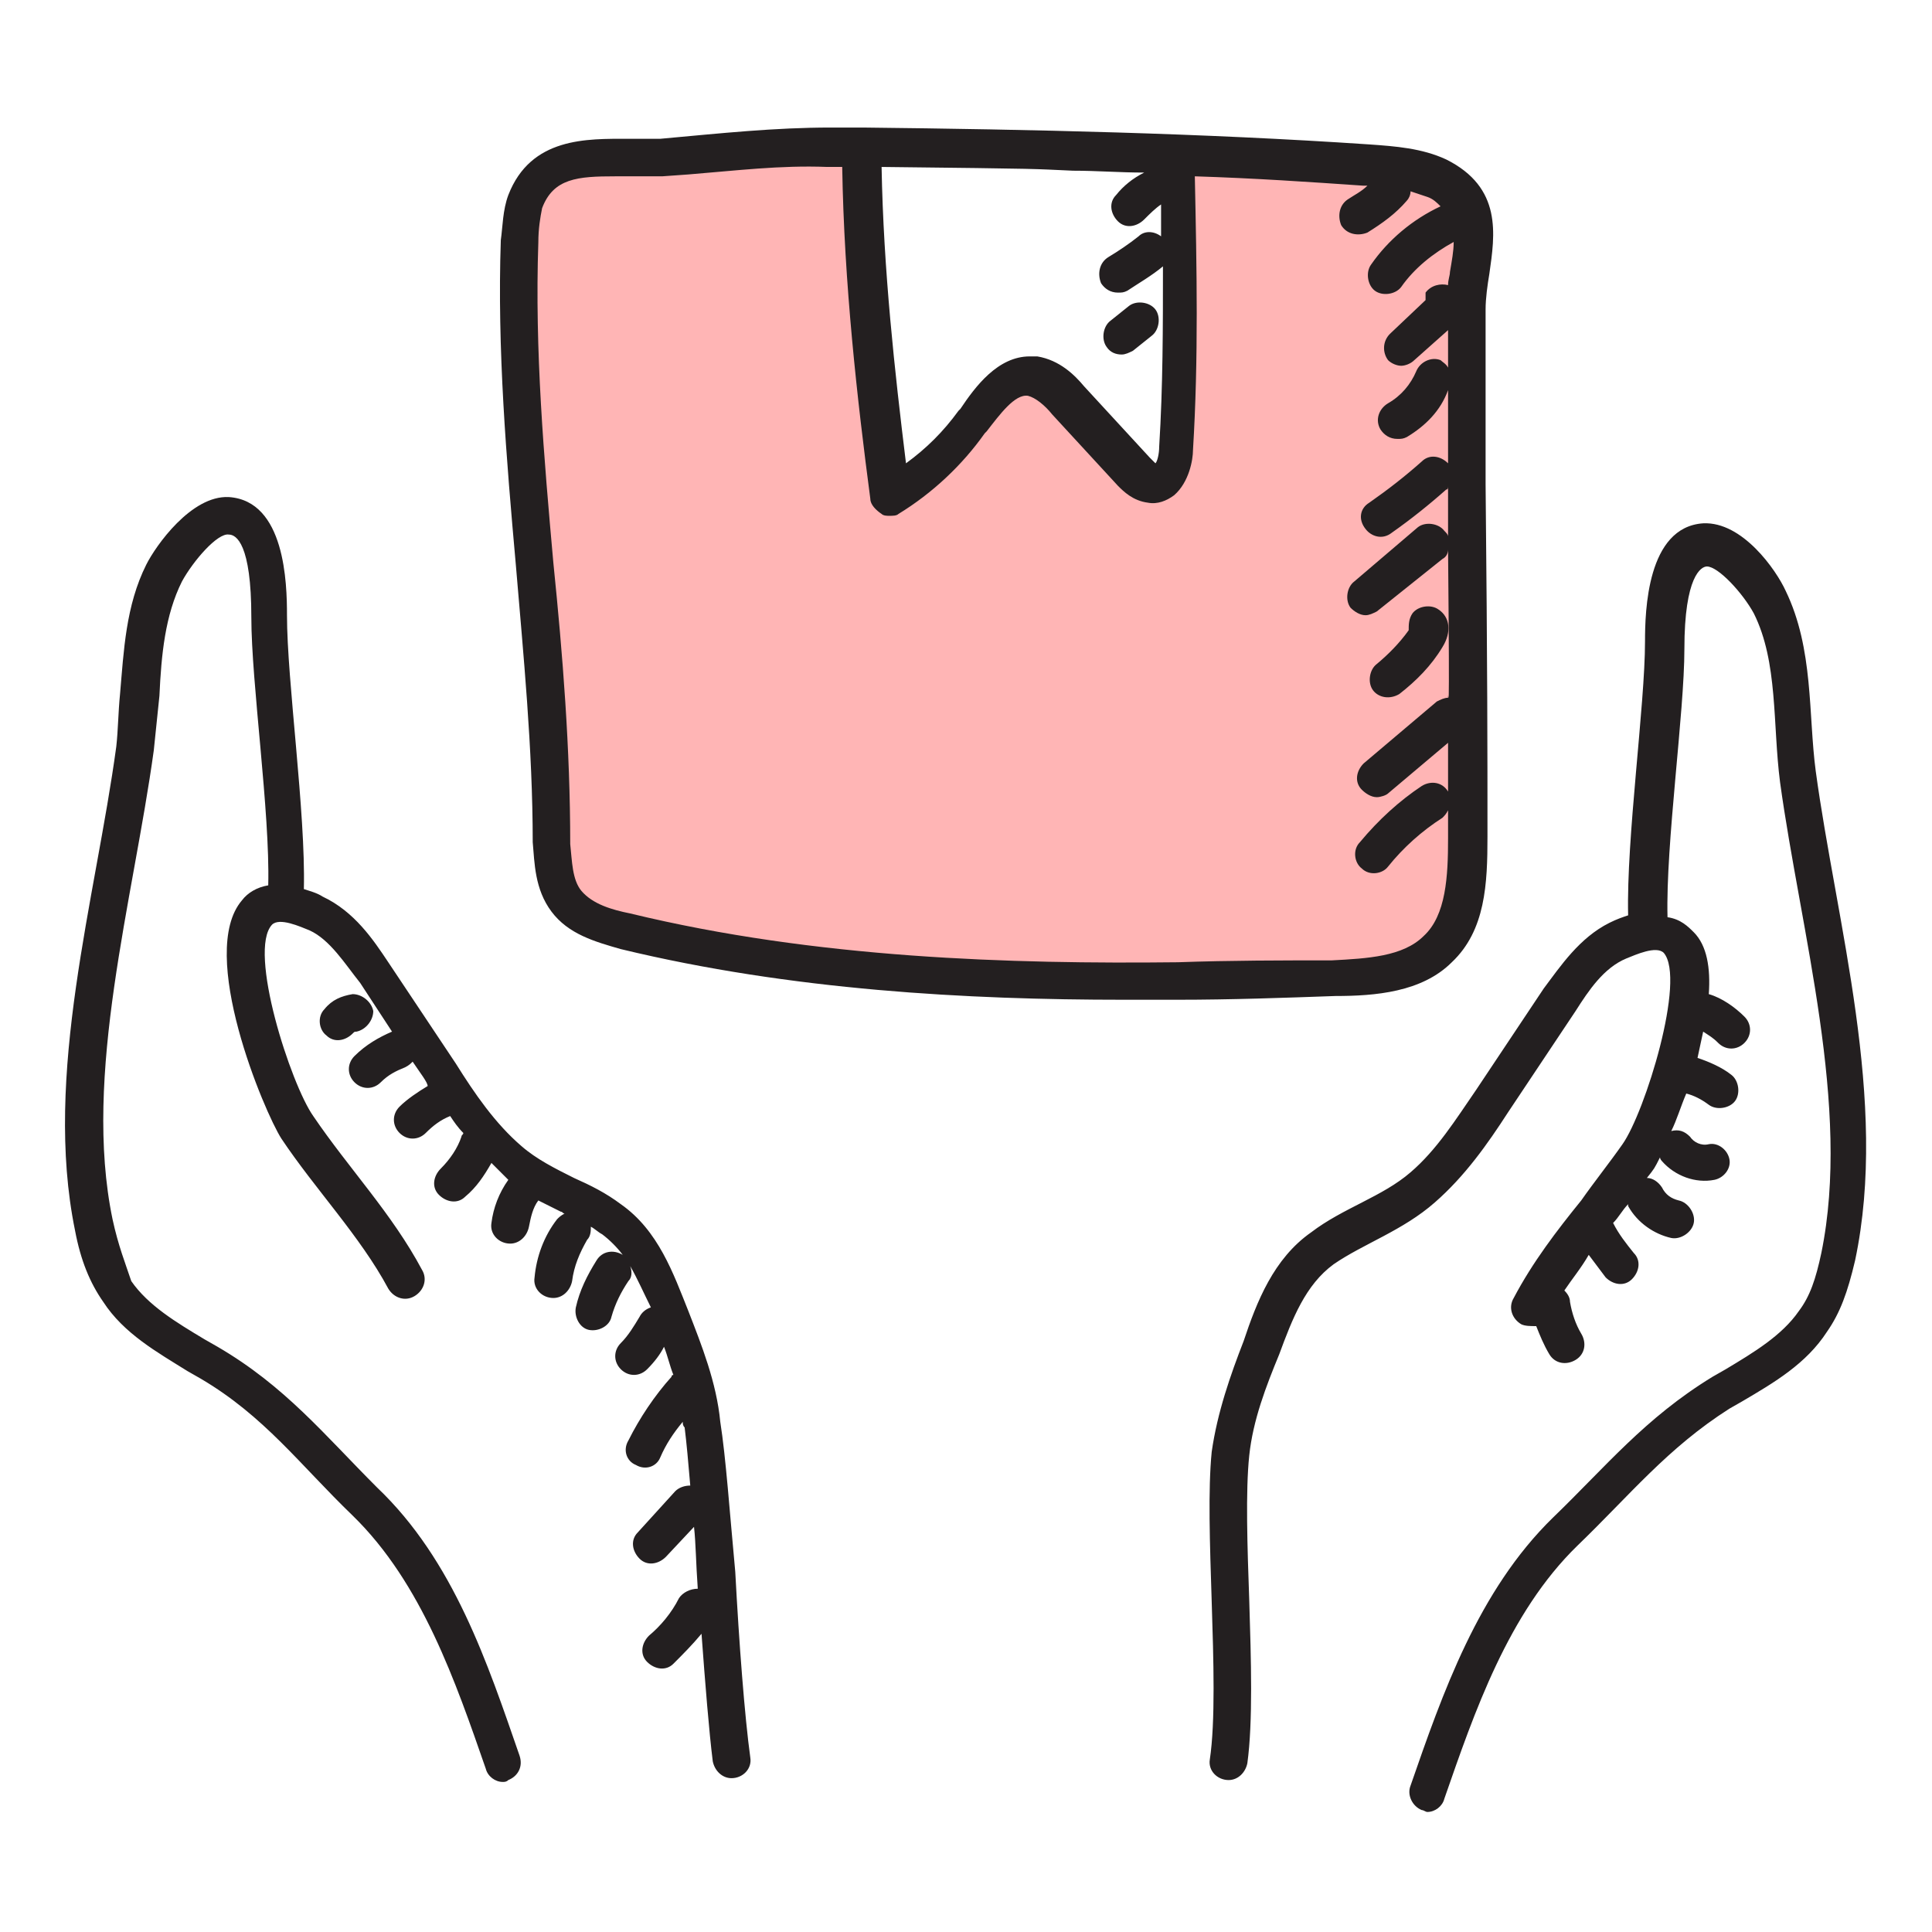 <svg width="68" height="68" viewBox="0 0 68 68" fill="none" xmlns="http://www.w3.org/2000/svg">
<path d="M18.5 7L19.5 6L30 5L31 17.5L35 14L36.5 13L40.5 17.5L41.5 16.5V13V5.5H48.5L52 6.5L51.5 32L49.5 34L36.5 34.5L28 34C25.833 33.5 21.4 32.5 21 32.5C20.6 32.5 19.833 31.833 19.5 31.5L19 20.5L18.5 7Z" fill="#FFB5B5"/>
<path d="M25.351 50.042C25.219 48.656 24.691 47.336 24.229 46.147C23.701 44.827 23.173 43.309 21.852 42.384C21.324 41.988 20.796 41.724 20.202 41.46C19.542 41.13 18.881 40.8 18.353 40.338C17.429 39.545 16.703 38.489 16.043 37.433L13.666 33.868C13.138 33.075 12.477 32.085 11.355 31.557C11.157 31.425 10.893 31.359 10.695 31.293C10.761 28.586 10.101 23.965 10.101 21.654C10.101 20.532 10.035 17.627 8.054 17.495C6.734 17.429 5.479 19.212 5.149 19.872C4.423 21.324 4.357 22.909 4.225 24.427C4.159 25.087 4.159 25.681 4.093 26.276C3.367 31.623 1.518 37.829 2.641 43.309C2.839 44.365 3.169 45.157 3.631 45.817C4.357 46.94 5.545 47.6 6.602 48.26L7.064 48.524C9.309 49.844 10.563 51.561 12.412 53.343C14.854 55.72 16.043 59.219 17.099 62.256C17.165 62.52 17.429 62.718 17.693 62.718C17.759 62.718 17.825 62.718 17.891 62.652C18.221 62.52 18.419 62.19 18.287 61.794C17.165 58.559 15.976 54.928 13.27 52.353C11.421 50.505 10.035 48.788 7.658 47.402L7.196 47.138C6.206 46.544 5.215 45.949 4.621 45.091C4.423 44.497 4.159 43.837 3.961 42.912C2.905 37.829 4.687 31.689 5.413 26.408C5.479 25.747 5.545 25.153 5.611 24.493C5.678 23.041 5.81 21.654 6.404 20.466C6.8 19.74 7.658 18.749 8.054 18.815C8.318 18.815 8.846 19.145 8.846 21.72C8.846 24.031 9.507 28.586 9.441 31.161C9.044 31.227 8.714 31.425 8.516 31.689C6.932 33.538 9.309 39.149 9.903 40.074C11.091 41.856 12.676 43.507 13.666 45.355C13.864 45.685 14.26 45.817 14.59 45.619C14.92 45.421 15.052 45.025 14.854 44.695C13.798 42.714 12.279 41.13 11.025 39.281C10.233 38.159 8.714 33.472 9.573 32.547C9.837 32.283 10.563 32.613 10.893 32.745C11.619 33.075 12.147 33.934 12.676 34.594L13.798 36.31C13.336 36.508 12.874 36.773 12.477 37.169C12.213 37.433 12.213 37.829 12.477 38.093C12.742 38.357 13.138 38.357 13.402 38.093C13.666 37.829 13.93 37.697 14.26 37.565C14.392 37.499 14.458 37.433 14.524 37.367C14.788 37.763 15.052 38.093 15.052 38.225C14.722 38.423 14.326 38.687 14.062 38.951C13.798 39.215 13.798 39.611 14.062 39.876C14.326 40.14 14.722 40.14 14.986 39.876C15.25 39.611 15.514 39.413 15.845 39.281C15.976 39.479 16.109 39.678 16.307 39.876C16.307 39.942 16.241 39.941 16.241 40.008C16.109 40.404 15.845 40.8 15.514 41.13C15.25 41.394 15.184 41.79 15.448 42.054C15.713 42.318 16.109 42.384 16.373 42.12C16.769 41.79 17.033 41.394 17.297 40.932C17.429 41.064 17.561 41.196 17.693 41.328C17.759 41.394 17.825 41.46 17.891 41.526C17.561 41.988 17.363 42.516 17.297 43.044C17.231 43.441 17.561 43.771 17.957 43.771C18.287 43.771 18.551 43.507 18.617 43.176C18.683 42.846 18.749 42.516 18.947 42.252C19.212 42.384 19.476 42.516 19.74 42.648C19.806 42.648 19.806 42.714 19.872 42.714C19.74 42.78 19.674 42.846 19.608 42.912C19.145 43.507 18.881 44.233 18.815 44.959C18.749 45.355 19.079 45.685 19.476 45.685C19.806 45.685 20.07 45.421 20.136 45.091C20.202 44.563 20.4 44.101 20.664 43.639C20.796 43.507 20.796 43.309 20.796 43.176C20.928 43.242 21.06 43.375 21.192 43.441C21.456 43.639 21.72 43.903 21.918 44.167C21.588 43.969 21.192 44.035 20.994 44.365C20.664 44.893 20.4 45.421 20.268 46.015C20.202 46.345 20.4 46.742 20.73 46.808C21.06 46.874 21.456 46.675 21.522 46.345C21.654 45.883 21.852 45.487 22.116 45.091C22.248 44.959 22.248 44.761 22.182 44.563C22.446 45.025 22.645 45.487 22.909 46.015C22.71 46.081 22.578 46.213 22.512 46.345C22.314 46.675 22.116 47.006 21.852 47.27C21.588 47.534 21.588 47.93 21.852 48.194C22.116 48.458 22.512 48.458 22.776 48.194C23.041 47.93 23.239 47.666 23.371 47.402C23.503 47.732 23.569 48.062 23.701 48.392C23.701 48.392 23.635 48.392 23.635 48.458C23.041 49.118 22.512 49.91 22.116 50.703C21.918 51.033 22.05 51.429 22.38 51.561C22.71 51.759 23.107 51.627 23.239 51.297C23.437 50.835 23.701 50.439 24.031 50.042C24.031 50.108 24.031 50.175 24.097 50.241C24.163 50.769 24.229 51.495 24.295 52.287C24.097 52.287 23.899 52.353 23.767 52.485L22.446 53.938C22.182 54.202 22.248 54.598 22.512 54.862C22.776 55.126 23.173 55.06 23.437 54.796L24.427 53.74C24.493 54.334 24.493 54.994 24.559 55.918C24.295 55.918 24.031 56.05 23.899 56.248C23.635 56.776 23.239 57.239 22.843 57.569C22.578 57.833 22.512 58.229 22.776 58.493C23.041 58.757 23.437 58.823 23.701 58.559C24.031 58.229 24.361 57.899 24.691 57.503C24.823 59.285 24.955 60.936 25.087 61.992C25.153 62.322 25.417 62.586 25.747 62.586C26.143 62.586 26.474 62.256 26.408 61.86C26.209 60.408 26.012 57.833 25.879 55.324C25.681 53.212 25.549 51.297 25.351 50.042ZM63.907 27.134C63.643 25.153 63.841 22.843 62.85 20.796C62.52 20.07 61.332 18.353 59.946 18.419C57.965 18.551 57.899 21.522 57.899 22.578C57.899 24.823 57.239 29.511 57.305 32.217C57.107 32.283 56.909 32.349 56.645 32.481C55.588 33.01 54.928 34 54.334 34.792L51.957 38.357C51.231 39.413 50.571 40.47 49.646 41.262C48.656 42.12 47.27 42.516 46.147 43.375C44.827 44.299 44.233 45.817 43.771 47.204C43.309 48.392 42.846 49.712 42.648 51.099C42.516 52.419 42.582 54.334 42.648 56.38C42.714 58.427 42.78 60.606 42.582 61.926C42.516 62.322 42.846 62.652 43.243 62.652C43.573 62.652 43.837 62.388 43.903 62.058C44.101 60.606 44.035 58.427 43.969 56.314C43.903 54.466 43.837 52.485 43.969 51.231C44.101 49.977 44.563 48.788 45.025 47.666C45.487 46.411 45.949 45.223 46.94 44.497C47.996 43.771 49.382 43.309 50.505 42.318C51.561 41.394 52.353 40.272 53.079 39.149L55.456 35.584C55.918 34.858 56.446 34.066 57.239 33.736C57.569 33.604 58.295 33.274 58.559 33.538C59.351 34.462 57.899 39.149 57.107 40.272C56.645 40.932 56.116 41.592 55.654 42.252C54.796 43.309 53.938 44.431 53.278 45.685C53.079 46.015 53.212 46.411 53.542 46.609C53.674 46.675 53.872 46.675 54.07 46.675C54.202 47.006 54.334 47.336 54.532 47.666C54.73 47.996 55.126 48.062 55.456 47.864C55.786 47.666 55.852 47.27 55.654 46.94C55.456 46.609 55.324 46.213 55.258 45.817C55.258 45.685 55.192 45.553 55.06 45.421C55.324 45.025 55.654 44.629 55.918 44.167C56.116 44.431 56.314 44.695 56.513 44.959C56.776 45.223 57.173 45.289 57.437 45.025C57.701 44.761 57.767 44.365 57.503 44.101C57.239 43.771 56.975 43.441 56.776 43.044C56.975 42.846 57.107 42.582 57.305 42.384V42.45C57.635 43.044 58.229 43.441 58.823 43.573C59.153 43.639 59.549 43.375 59.615 43.044C59.681 42.714 59.417 42.318 59.087 42.252C58.823 42.186 58.625 42.054 58.493 41.79C58.361 41.592 58.163 41.46 57.965 41.46C58.229 41.13 58.229 41.13 58.427 40.734C58.427 40.8 58.493 40.866 58.493 40.866C58.955 41.394 59.681 41.658 60.342 41.526C60.672 41.46 60.936 41.13 60.87 40.8C60.804 40.47 60.474 40.206 60.144 40.272C59.879 40.338 59.615 40.206 59.483 40.008C59.285 39.809 59.087 39.743 58.823 39.809C59.021 39.413 59.153 38.951 59.351 38.489C59.615 38.555 59.879 38.687 60.144 38.885C60.408 39.083 60.87 39.017 61.068 38.753C61.266 38.489 61.2 38.027 60.936 37.829C60.606 37.565 60.144 37.367 59.747 37.235C59.813 36.905 59.879 36.641 59.946 36.31C60.144 36.443 60.276 36.508 60.474 36.707C60.738 36.971 61.134 36.971 61.398 36.707C61.662 36.443 61.662 36.046 61.398 35.782C61.068 35.452 60.606 35.122 60.144 34.99C60.209 34.066 60.078 33.274 59.615 32.812C59.417 32.613 59.153 32.349 58.691 32.283C58.625 29.709 59.285 25.087 59.285 22.843C59.285 20.268 59.879 19.938 60.078 19.938C60.474 19.938 61.332 20.862 61.728 21.588C62.586 23.305 62.388 25.483 62.652 27.53C63.379 32.812 65.161 38.951 64.105 44.101C63.907 45.025 63.709 45.619 63.312 46.147C62.718 47.006 61.728 47.6 60.738 48.194L60.276 48.458C57.899 49.91 56.513 51.627 54.664 53.41C52.023 55.984 50.769 59.615 49.646 62.85C49.514 63.18 49.712 63.577 50.043 63.709C50.109 63.709 50.175 63.775 50.241 63.775C50.505 63.775 50.769 63.577 50.835 63.312C51.891 60.276 53.079 56.776 55.522 54.4C57.371 52.617 58.691 50.967 60.87 49.58L61.332 49.316C62.454 48.656 63.577 47.996 64.303 46.874C64.765 46.213 65.029 45.487 65.293 44.365C66.481 38.753 64.633 32.481 63.907 27.134Z" fill="#231F20"/>
<path d="M51.099 33.868C52.288 32.746 52.354 31.095 52.354 29.445C52.354 26.474 52.354 23.635 52.288 17.033C52.288 14.986 52.288 12.94 52.288 10.893C52.288 10.497 52.354 10.035 52.42 9.639C52.618 8.252 52.882 6.602 50.901 5.612C50.043 5.215 49.119 5.149 48.194 5.083C42.319 4.687 36.311 4.555 30.369 4.489H29.247C27.266 4.489 25.418 4.687 23.239 4.885C22.909 4.885 22.513 4.885 22.117 4.885C20.664 4.885 18.684 4.819 17.891 6.866C17.693 7.394 17.693 7.988 17.627 8.45C17.495 12.28 17.825 16.175 18.155 19.872C18.42 23.041 18.75 26.342 18.75 29.643C18.816 30.369 18.816 31.293 19.41 32.085C20.004 32.878 20.928 33.142 21.853 33.406C27.86 34.858 34.066 35.188 39.546 35.188C40.14 35.188 40.734 35.188 41.328 35.188C41.394 35.188 41.394 35.188 41.46 35.188C43.309 35.188 45.157 35.122 47.006 35.056C48.392 35.056 50.043 34.924 51.099 33.868ZM40.866 8.318C40.602 8.12 40.272 8.12 40.074 8.318C39.744 8.582 39.348 8.847 39.018 9.045C38.688 9.243 38.621 9.639 38.754 9.969C38.886 10.167 39.084 10.299 39.348 10.299C39.48 10.299 39.546 10.299 39.678 10.233C40.074 9.969 40.536 9.705 40.932 9.375C40.932 11.487 40.932 13.6 40.8 15.713C40.8 15.977 40.734 16.241 40.668 16.307C40.602 16.241 40.602 16.241 40.47 16.109L38.159 13.6C37.829 13.204 37.301 12.676 36.509 12.544C36.377 12.544 36.311 12.544 36.245 12.544C35.123 12.544 34.33 13.6 33.802 14.392L33.736 14.458C33.208 15.184 32.614 15.779 31.888 16.307C31.491 13.072 31.095 9.507 31.029 5.876C36.971 5.942 36.245 5.942 37.763 6.008C38.621 6.008 39.414 6.074 40.272 6.074C39.876 6.272 39.546 6.536 39.282 6.866C39.018 7.13 39.084 7.526 39.348 7.79C39.612 8.054 40.008 7.988 40.272 7.724C40.47 7.526 40.668 7.328 40.866 7.196C40.866 7.526 40.866 7.922 40.866 8.318ZM41.46 33.868C41.394 33.868 41.394 33.868 41.46 33.868C35.585 33.934 28.719 33.736 22.183 32.151C21.523 32.019 20.862 31.821 20.466 31.359C20.136 30.963 20.136 30.303 20.07 29.709C20.07 26.342 19.806 23.041 19.476 19.806C19.146 16.109 18.816 12.346 18.948 8.516C18.948 8.054 19.014 7.658 19.08 7.328C19.476 6.272 20.334 6.206 21.654 6.206C22.249 6.206 22.777 6.206 23.305 6.206L24.229 6.14C25.88 6.008 27.464 5.81 29.115 5.876H29.643C29.709 9.969 30.171 14.062 30.633 17.561C30.633 17.759 30.831 17.957 31.029 18.089C31.095 18.155 31.227 18.155 31.293 18.155C31.425 18.155 31.558 18.155 31.623 18.089C32.812 17.363 33.868 16.373 34.66 15.25L34.726 15.184C35.188 14.59 35.717 13.864 36.179 13.93C36.443 13.996 36.773 14.26 37.037 14.59L39.348 17.099C39.546 17.297 39.876 17.627 40.404 17.693C40.734 17.759 41.064 17.627 41.328 17.429C41.856 16.967 41.989 16.175 41.989 15.845C42.187 12.61 42.121 9.441 42.054 6.206C44.167 6.272 46.082 6.404 47.996 6.536C48.062 6.536 48.062 6.536 48.128 6.536C47.93 6.734 47.666 6.866 47.468 6.998C47.138 7.196 47.072 7.592 47.204 7.922C47.402 8.252 47.798 8.318 48.128 8.186C48.657 7.856 49.119 7.526 49.515 7.064C49.581 6.998 49.647 6.866 49.647 6.734C49.845 6.8 50.043 6.866 50.241 6.932C50.439 6.998 50.571 7.13 50.703 7.262C49.713 7.724 48.855 8.45 48.26 9.309C48.062 9.573 48.128 10.035 48.392 10.233C48.657 10.431 49.119 10.365 49.317 10.101C49.779 9.441 50.439 8.913 51.165 8.516C51.165 8.847 51.099 9.177 51.033 9.573C51.033 9.705 50.967 9.837 50.967 10.035C50.703 9.969 50.373 10.035 50.175 10.299C50.175 10.299 50.175 10.431 50.175 10.563L48.921 11.751C48.657 12.015 48.657 12.412 48.855 12.676C48.987 12.808 49.185 12.874 49.317 12.874C49.449 12.874 49.647 12.808 49.779 12.676L50.967 11.619C50.967 12.082 50.967 12.478 50.967 12.94C50.901 12.808 50.769 12.742 50.703 12.676C50.373 12.544 49.977 12.742 49.845 13.072C49.647 13.534 49.317 13.93 48.855 14.194C48.524 14.392 48.392 14.788 48.59 15.118C48.722 15.316 48.921 15.448 49.185 15.448C49.317 15.448 49.383 15.448 49.515 15.383C50.175 14.986 50.703 14.458 50.967 13.732C50.967 14.59 50.967 15.514 50.967 16.373C50.967 16.373 50.967 16.373 50.967 16.307C50.703 16.043 50.307 15.977 50.043 16.241C49.449 16.769 48.855 17.231 48.194 17.693C47.864 17.891 47.798 18.287 48.062 18.617C48.26 18.881 48.657 19.014 48.987 18.75C49.647 18.287 50.307 17.759 50.901 17.231C50.967 17.231 50.967 17.165 50.967 17.099C50.967 17.429 50.967 19.014 50.967 18.881C50.967 18.816 50.901 18.75 50.835 18.683C50.637 18.419 50.175 18.353 49.911 18.551L47.666 20.466C47.402 20.664 47.336 21.126 47.534 21.39C47.666 21.522 47.864 21.654 48.062 21.654C48.194 21.654 48.326 21.588 48.458 21.522L50.769 19.674C50.901 19.608 50.967 19.476 50.967 19.344C51.033 26.474 50.967 24.031 50.967 24.559C50.835 24.559 50.703 24.625 50.571 24.691L47.996 26.87C47.732 27.134 47.666 27.53 47.93 27.794C48.062 27.926 48.26 28.058 48.458 28.058C48.59 28.058 48.788 27.992 48.855 27.926L50.967 26.144C50.967 26.738 50.967 27.332 50.967 27.926V27.86C50.769 27.53 50.373 27.464 50.043 27.662C49.251 28.19 48.524 28.85 47.864 29.643C47.6 29.907 47.666 30.369 47.93 30.567C48.194 30.831 48.657 30.765 48.855 30.501C49.383 29.841 50.043 29.247 50.769 28.784C50.835 28.718 50.901 28.652 50.967 28.52C50.967 28.85 50.967 29.18 50.967 29.511C50.967 30.831 50.901 32.217 50.109 32.944C49.383 33.67 48.128 33.736 46.874 33.802C45.157 33.802 43.309 33.802 41.46 33.868ZM12.544 36.311C12.874 36.245 13.138 35.914 13.138 35.584C13.072 35.254 12.742 34.99 12.412 34.99C12.016 35.056 11.686 35.188 11.421 35.518C11.158 35.782 11.223 36.245 11.488 36.443C11.752 36.707 12.148 36.641 12.412 36.377C12.478 36.311 12.478 36.311 12.544 36.311Z" fill="#231F20"/>
<path d="M49.251 24.428C49.845 23.965 50.373 23.437 50.769 22.777C51.099 22.249 51.033 21.721 50.637 21.457C50.373 21.259 49.911 21.325 49.713 21.589C49.581 21.787 49.581 21.985 49.581 22.183C49.251 22.645 48.855 23.041 48.458 23.371C48.194 23.569 48.128 24.032 48.326 24.296C48.524 24.56 48.92 24.626 49.251 24.428ZM39.48 12.478C39.612 12.478 39.744 12.412 39.876 12.346L40.536 11.818C40.8 11.62 40.866 11.158 40.668 10.894C40.47 10.63 40.008 10.564 39.744 10.762L39.084 11.29C38.819 11.488 38.754 11.95 38.952 12.214C39.084 12.412 39.282 12.478 39.48 12.478Z" fill="#231F20"/>
</svg>
